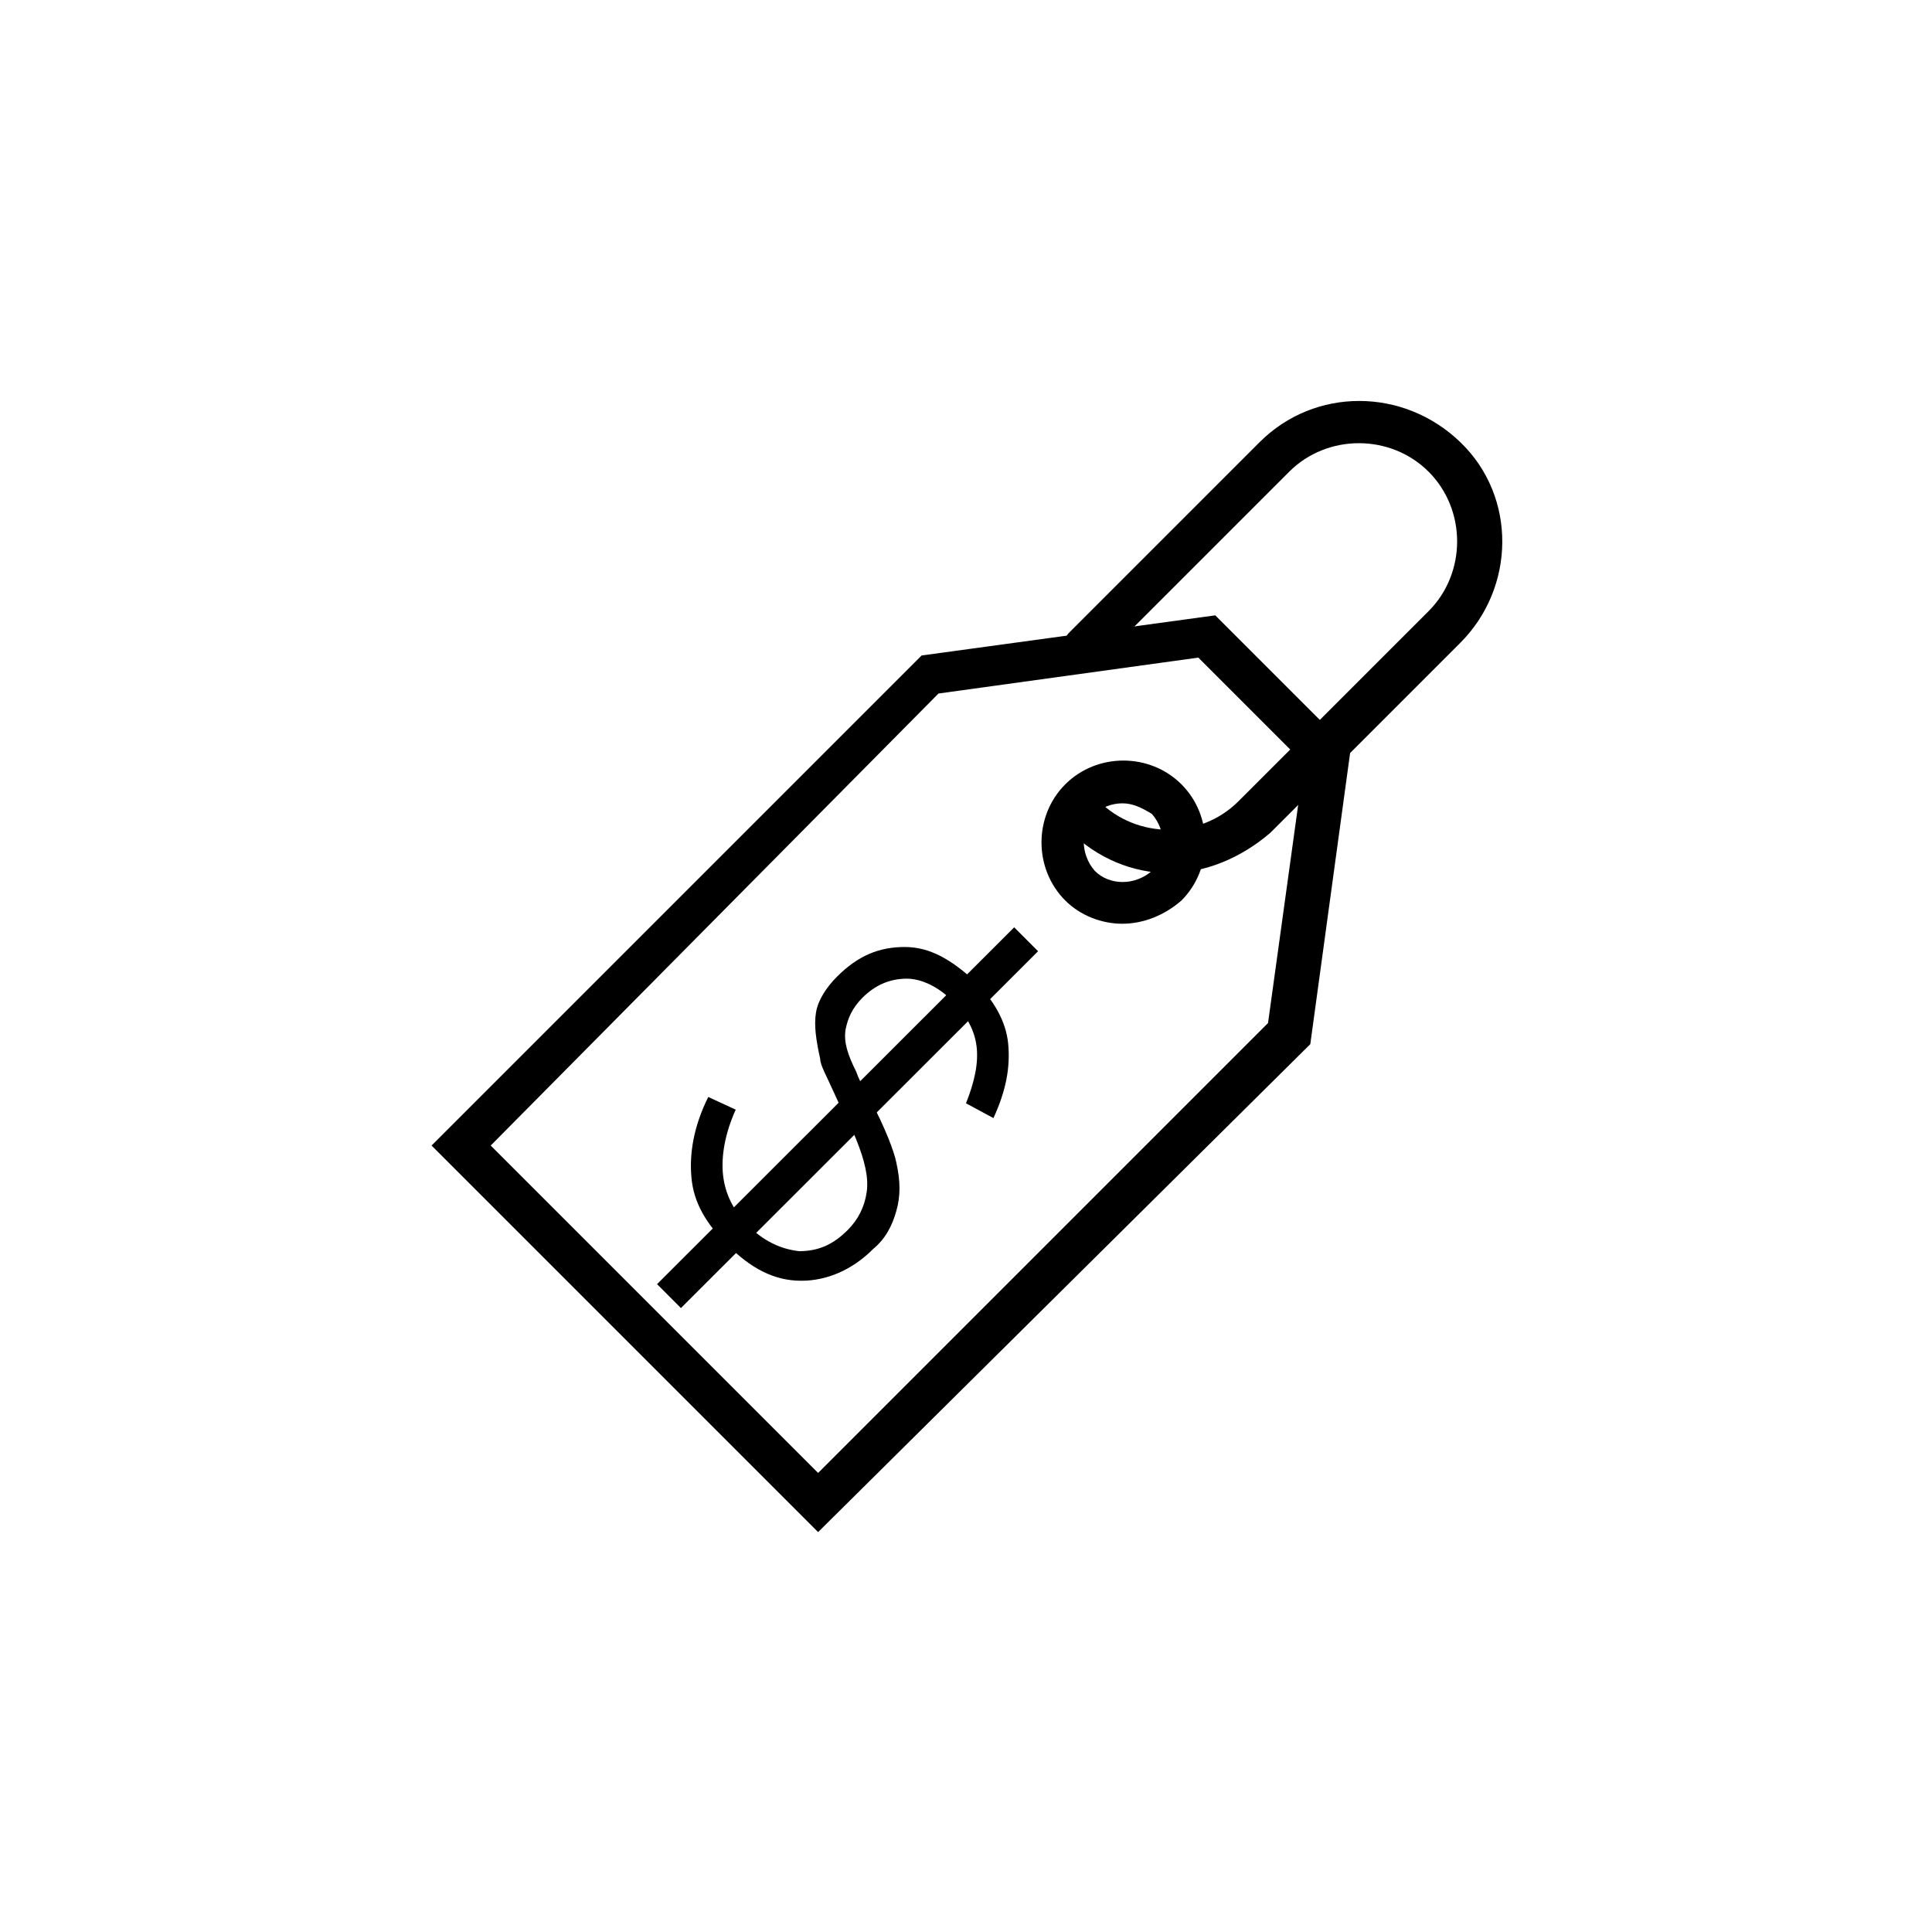 <?xml version="1.0" encoding="UTF-8"?>
<!-- The Best Svg Icon site in the world: iconSvg.co, Visit us! https://iconsvg.co -->
<svg fill="#000000" width="800px" height="800px" version="1.1" viewBox="144 144 512 512" xmlns="http://www.w3.org/2000/svg">
 <g>
  <path d="m360.81 550.02-102.44-102.44 129.87-129.87 77.812-10.637 35.828 35.828-10.637 77.812zm-86.766-102.44 86.766 86.766 119.23-119.23 9.516-68.855-27.988-27.988-68.855 9.516z"/>
  <path d="m441.42 388.8c-5.598 0-11.195-2.238-15.113-6.156-8.398-8.398-8.398-22.391 0-30.789 8.398-8.398 22.391-8.398 30.789 0 8.398 8.398 8.398 22.391 0 30.789-4.481 3.914-10.078 6.156-15.676 6.156zm0-31.91c-2.801 0-5.598 1.121-7.277 2.801-3.918 3.918-3.918 10.637 0 15.113 3.918 3.918 10.637 3.918 15.113 0 3.918-3.918 3.918-10.637 0-15.113-2.797-1.68-5.035-2.801-7.836-2.801z"/>
  <path d="m331.7 434.71 7.277 3.359c-2.801 6.156-3.918 12.316-3.359 17.352 0.559 5.039 2.801 9.516 6.719 13.434 3.918 3.918 8.398 6.156 13.434 6.719 5.039 0 8.957-1.68 12.875-5.598 2.801-2.801 4.477-6.156 5.039-10.078 0.559-3.918-0.559-8.398-2.801-13.996-1.121-2.801-3.359-6.719-5.598-11.754-2.238-5.039-3.918-7.836-3.918-9.516-1.121-5.039-1.68-8.957-1.121-12.316s2.801-6.719 5.598-9.516c5.598-5.598 11.195-7.836 17.914-7.836s12.316 3.359 18.473 8.957c5.039 5.039 8.398 10.637 8.957 16.793s-0.559 12.316-3.918 19.594l-7.273-3.922c2.238-5.598 3.359-10.637 2.801-15.113-0.559-4.477-2.801-8.398-6.719-12.316-3.359-3.359-7.836-5.598-11.754-5.598-4.477 0-8.398 1.68-11.754 5.039-2.801 2.801-3.918 5.598-4.477 8.398-0.559 3.359 0.559 6.719 2.801 11.195 0.559 1.68 1.68 3.918 3.359 6.719 4.477 8.398 6.719 14.555 7.277 17.352 1.121 5.039 1.121 8.957 0 12.875-1.121 3.918-2.801 7.277-6.156 10.078-5.598 5.598-12.316 8.398-19.031 8.398-7.277 0-13.434-3.359-19.594-9.516-5.598-5.598-8.957-11.195-9.516-17.914-0.57-6.16 0.547-13.438 4.465-21.273z"/>
  <path d="m412.77 389.75 6.332 6.336-94.645 94.562-6.332-6.336z"/>
  <path d="m453.74 375.37c-9.516 0-19.031-3.918-26.309-11.195-2.238-2.238-2.238-5.598 0-7.836 2.238-2.238 5.598-2.238 7.836 0 10.078 10.078 26.871 10.078 36.945 0l50.383-50.383c10.078-10.078 10.078-26.871 0-36.945-10.078-10.078-26.871-10.078-36.945 0l-50.383 50.383c-2.238 2.238-5.598 2.238-7.836 0-2.238-2.238-2.238-5.598 0-7.836l50.383-50.383c14.555-14.555 38.066-14.555 53.18 0 15.113 14.555 14.555 38.625 0 53.18l-50.383 50.383c-7.84 6.715-17.355 10.633-26.871 10.633z"/>
 </g>
</svg>